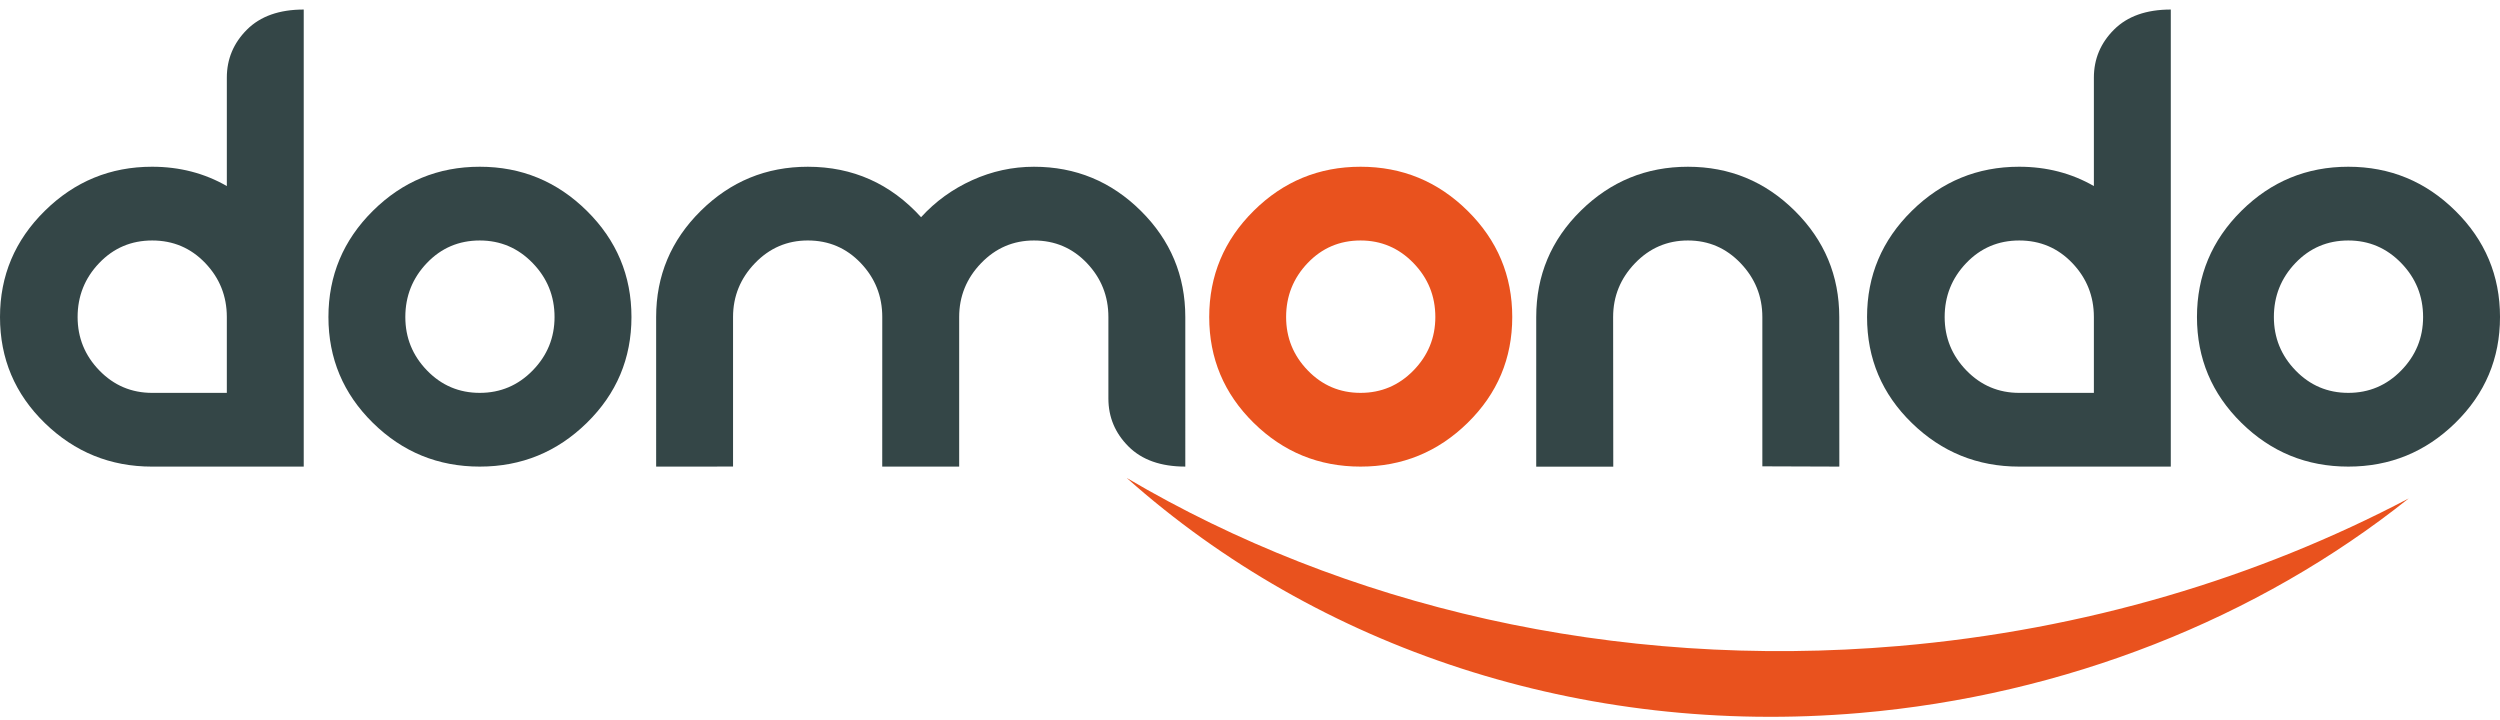 <?xml version="1.0" encoding="iso-8859-1"?>
<!-- Generator: Adobe Illustrator 19.1.0, SVG Export Plug-In . SVG Version: 6.00 Build 0)  -->
<svg version="1.1" id="Layer_1" xmlns="http://www.w3.org/2000/svg" xmlns:xlink="http://www.w3.org/1999/xlink" x="0px" y="0px"
	 viewBox="0 0 250 72" enable-background="new 0 0 250 72" xml:space="preserve">
<g>
	<path fill="#344647" d="M47.977,46.66c-4.163,0-7.726-1.458-10.689-4.375c-2.963-2.916-4.445-6.443-4.445-10.583
		c0-4.139,1.482-7.678,4.445-10.618c2.963-2.939,6.526-4.41,10.689-4.41c4.162,0,7.731,1.47,10.707,4.41
		c2.975,2.94,4.462,6.479,4.462,10.618c0,4.14-1.488,7.667-4.462,10.583C55.708,45.202,52.14,46.66,47.977,46.66z M47.977,24.048
		c-2.093,0-3.858,0.753-5.292,2.258c-1.435,1.505-2.152,3.304-2.152,5.397c0,2.07,0.723,3.851,2.17,5.344
		c1.446,1.494,3.204,2.24,5.274,2.24c2.069,0,3.833-0.746,5.291-2.24c1.458-1.493,2.187-3.275,2.187-5.344
		c0-2.093-0.729-3.892-2.187-5.397C51.81,24.801,50.046,24.048,47.977,24.048z"/>
	<path fill="#E9521E" d="M136.056,46.66c-4.163,0-7.726-1.458-10.689-4.375c-2.963-2.916-4.445-6.443-4.445-10.583
		c0-4.139,1.482-7.678,4.445-10.618c2.963-2.939,6.526-4.41,10.689-4.41c4.162,0,7.731,1.47,10.707,4.41
		c2.975,2.94,4.462,6.479,4.462,10.618c0,4.14-1.488,7.667-4.462,10.583C143.787,45.202,140.219,46.66,136.056,46.66z
		 M136.056,24.048c-2.093,0-3.858,0.753-5.292,2.258c-1.435,1.505-2.152,3.304-2.152,5.397c0,2.07,0.723,3.851,2.17,5.344
		c1.446,1.494,3.204,2.24,5.274,2.24c2.069,0,3.833-0.746,5.291-2.24c1.458-1.493,2.187-3.275,2.187-5.344
		c0-2.093-0.729-3.892-2.187-5.397C139.889,24.801,138.125,24.048,136.056,24.048z"/>
	<path fill="#344647" d="M234.831,46.66c-4.163,0-7.726-1.458-10.689-4.375c-2.963-2.916-4.445-6.443-4.445-10.583
		c0-4.139,1.482-7.678,4.445-10.618c2.963-2.939,6.526-4.41,10.689-4.41s7.731,1.47,10.707,4.41
		c2.975,2.94,4.463,6.479,4.463,10.618c0,4.14-1.488,7.667-4.463,10.583C242.562,45.202,238.993,46.66,234.831,46.66z
		 M234.831,24.048c-2.093,0-3.858,0.753-5.291,2.258c-1.435,1.505-2.152,3.304-2.152,5.397c0,2.07,0.723,3.851,2.17,5.344
		c1.446,1.494,3.204,2.24,5.274,2.24c2.069,0,3.833-0.746,5.291-2.24c1.458-1.493,2.187-3.275,2.187-5.344
		c0-2.093-0.729-3.892-2.187-5.397C238.664,24.801,236.9,24.048,234.831,24.048z"/>
	<path fill="#344647" d="M24.694,2.965c-1.341,1.34-2.011,2.94-2.011,4.797v10.845c-2.234-1.286-4.725-1.933-7.478-1.933
		c-4.163,0-7.737,1.47-10.724,4.41C1.494,24.025,0,27.564,0,31.703c0,4.163,1.494,7.697,4.48,10.601
		c2.987,2.905,6.562,4.357,10.724,4.357h15.169V0.954C27.928,0.954,26.034,1.624,24.694,2.965z M9.936,37.047
		c-1.45-1.493-2.175-3.275-2.175-5.344c0-2.093,0.719-3.892,2.157-5.397c1.438-1.505,3.206-2.258,5.304-2.258
		c2.098,0,3.866,0.753,5.304,2.258c1.436,1.503,2.155,3.3,2.157,5.389v7.593h-7.461C13.148,39.287,11.386,38.541,9.936,37.047z"/>
	<path fill="#344647" d="M211.399,2.965c-1.341,1.34-2.011,2.94-2.011,4.797v10.845c-2.234-1.286-4.725-1.933-7.478-1.933
		c-4.163,0-7.737,1.47-10.724,4.41c-2.987,2.94-4.48,6.479-4.48,10.618c0,4.163,1.494,7.697,4.48,10.601
		c2.987,2.905,6.562,4.357,10.724,4.357h15.169V0.954C214.633,0.954,212.74,1.624,211.399,2.965z M196.641,37.047
		c-1.45-1.493-2.175-3.275-2.175-5.344c0-2.093,0.719-3.892,2.157-5.397c1.438-1.505,3.206-2.258,5.304-2.258
		c2.098,0,3.866,0.753,5.304,2.258c1.436,1.503,2.155,3.3,2.157,5.389v7.593h-7.461C199.853,39.287,198.091,38.541,196.641,37.047z"
		/>
	<path fill="#344647" d="M65.615,46.656v0.004l7.69-0.004l0-14.954c0-2.069,0.729-3.863,2.187-5.38
		c1.458-1.517,3.222-2.275,5.291-2.275c2.093,0,3.857,0.753,5.292,2.258c1.434,1.505,2.152,3.304,2.152,5.397l-0.004,14.961h7.694
		V46.66l0,0V31.703c0-2.069,0.729-3.863,2.187-5.38c1.458-1.517,3.222-2.275,5.292-2.275c2.093,0,3.857,0.753,5.291,2.258
		c1.434,1.505,2.152,3.304,2.152,5.397v8.149c0,1.858,0.67,3.457,2.011,4.797c1.34,1.341,3.233,2.011,5.68,2.011V31.703
		c0-4.139-1.481-7.678-4.445-10.618c-2.963-2.939-6.526-4.41-10.689-4.41c-2.14,0-4.198,0.447-6.174,1.341
		c-1.975,0.894-3.681,2.129-5.115,3.704c-3.058-3.363-6.832-5.045-11.324-5.045c-4.162,0-7.732,1.47-10.707,4.41
		c-2.975,2.94-4.462,6.479-4.462,10.618"/>
	<path fill="#344647" d="M183.926,31.703c0-4.139-1.482-7.678-4.445-10.618c-2.963-2.939-6.526-4.41-10.689-4.41
		c-4.163,0-7.732,1.464-10.707,4.392c-2.976,2.928-4.462,6.473-4.462,10.636l-0.001,14.961h7.705l-0.014-14.961
		c0-2.069,0.729-3.863,2.187-5.38c1.458-1.517,3.222-2.275,5.291-2.275c2.069,0,3.828,0.758,5.274,2.275
		c1.446,1.517,2.17,3.31,2.17,5.38l0,14.93c0,0,7.426,0.027,7.691,0.027v-0.027h0.008L183.926,31.703z"/>
	<path fill="#E9521E" d="M189.87,64.601c-28.565,2.451-55.505-4.023-77.156-16.783l-0.024-0.005
		c19.124,17.02,45.505,25.869,73.279,23.486c20.475-1.757,39.811-9.42,54.901-21.456C225.78,57.785,208.489,63.003,189.87,64.601z"
		/>
</g>
</svg>
